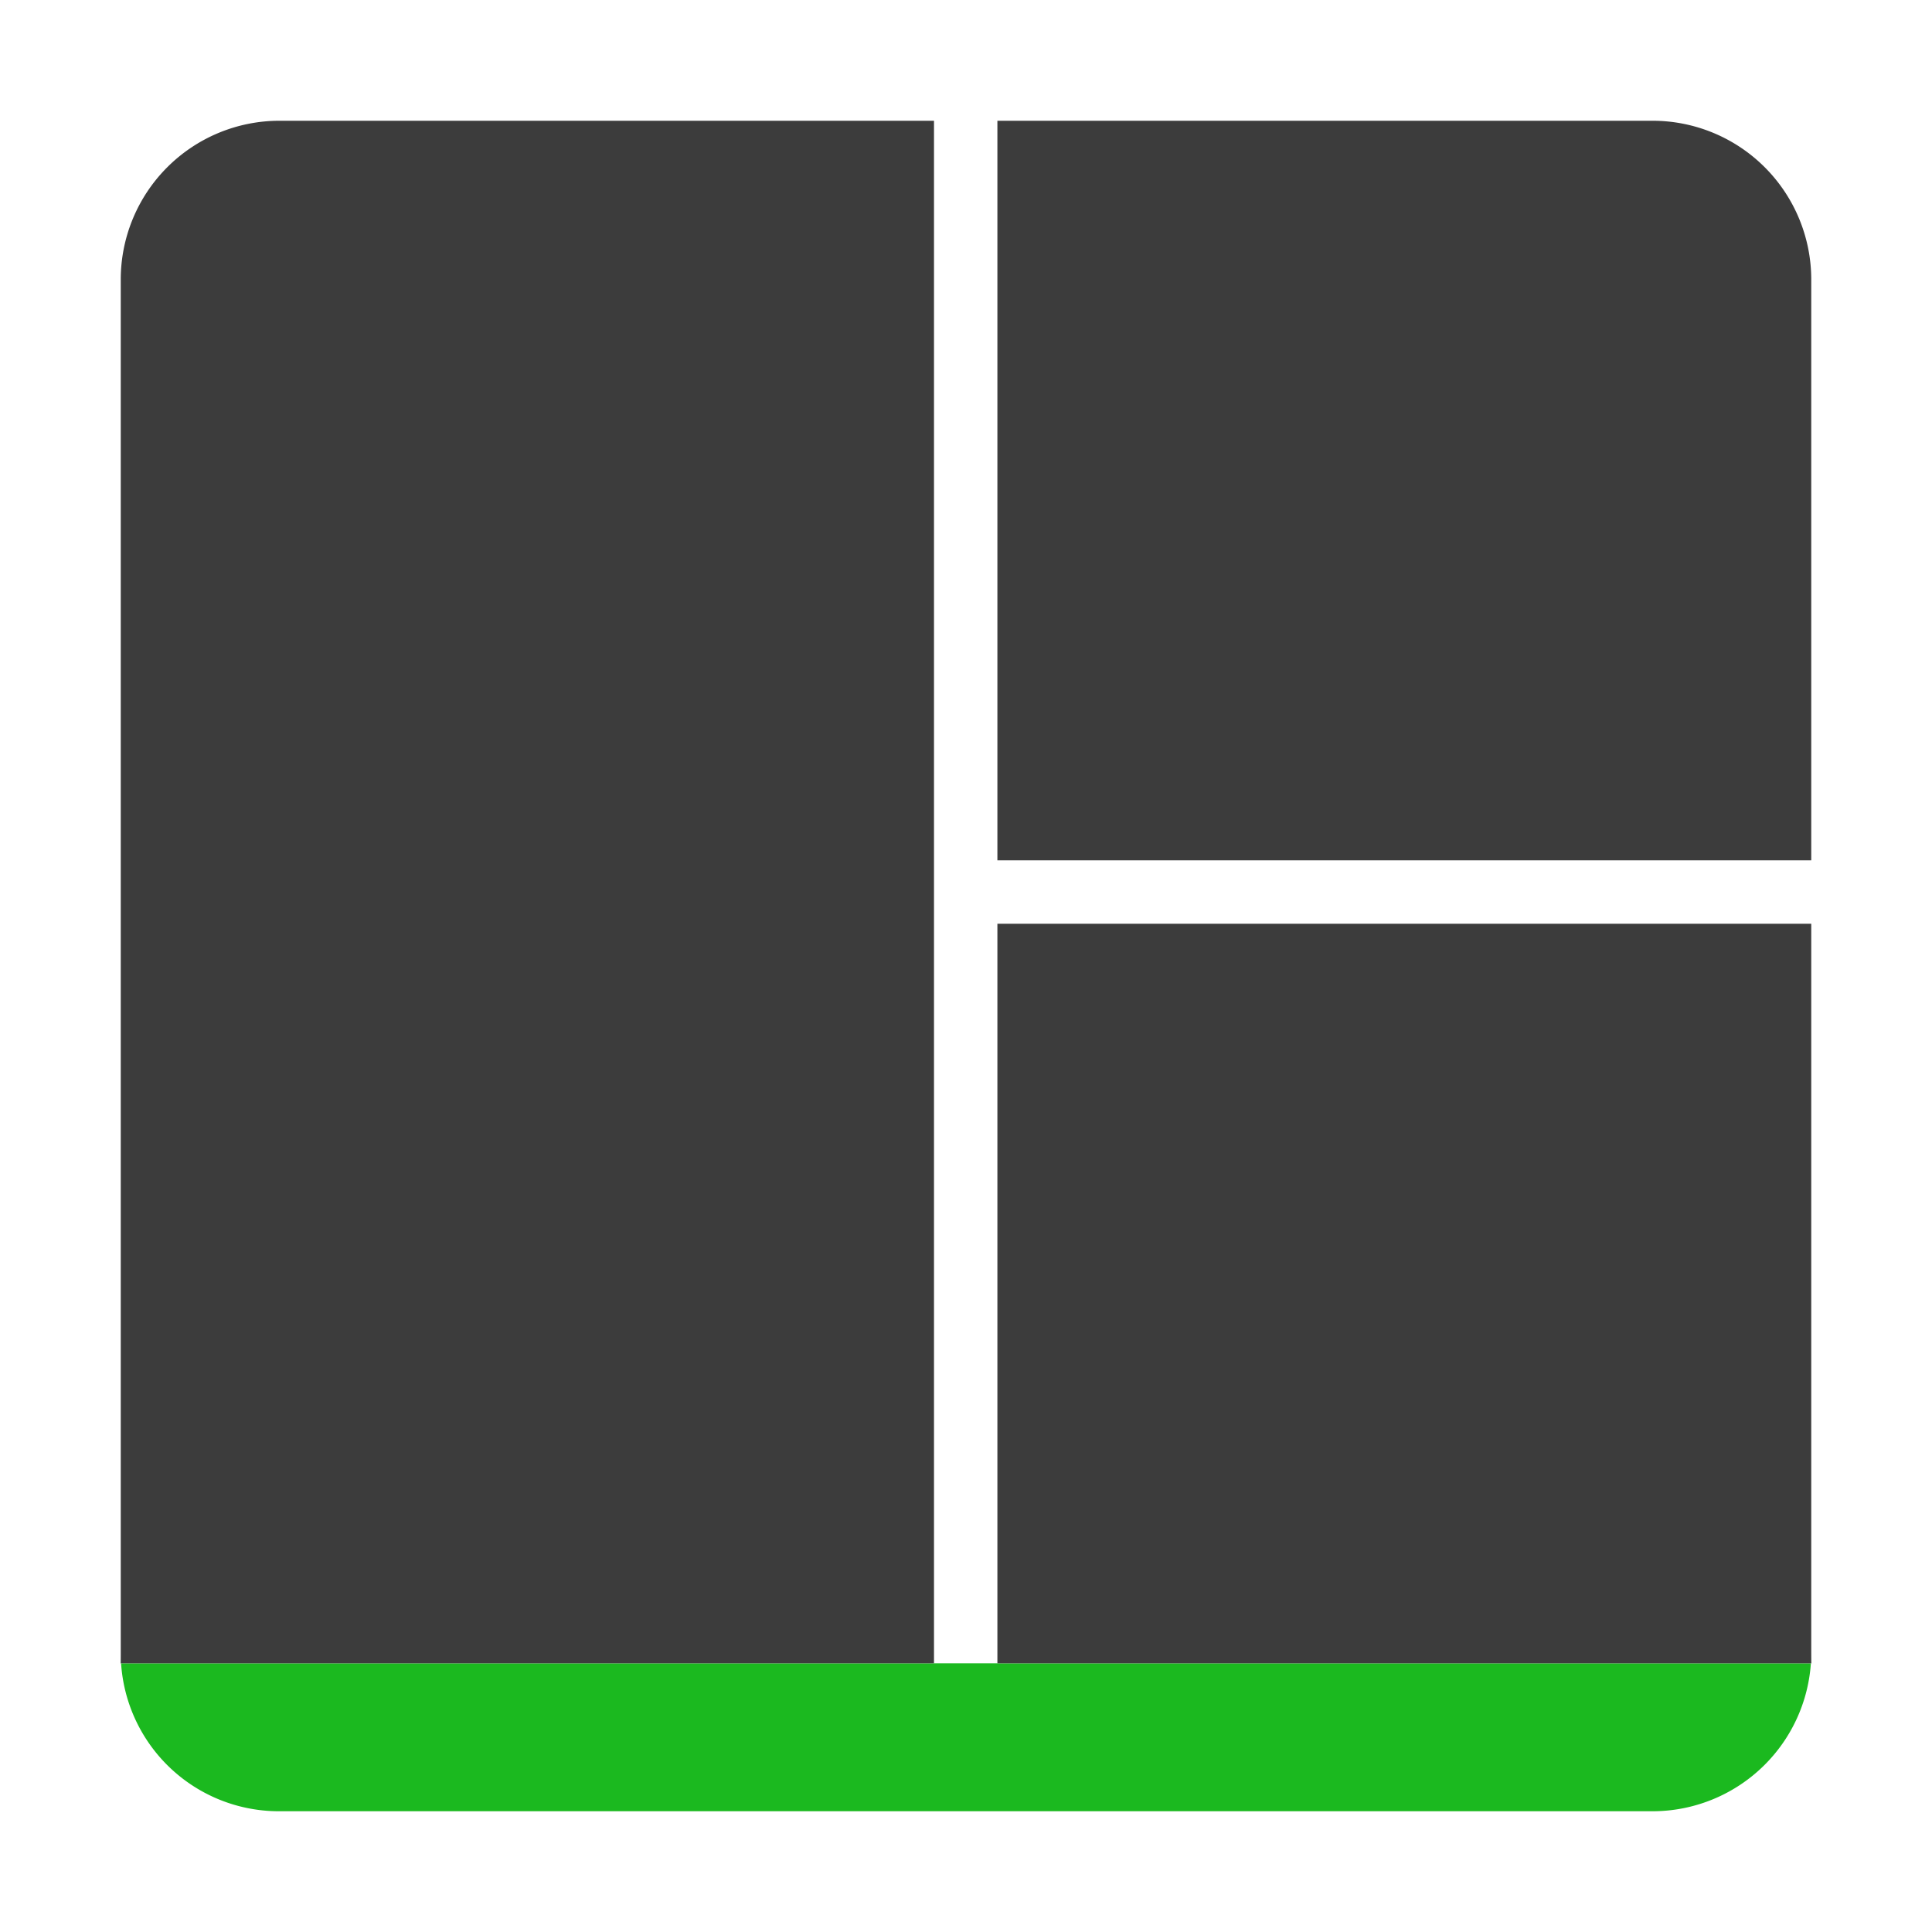 <svg xmlns="http://www.w3.org/2000/svg" width="1em" height="1em" viewBox="0 0 32 32"><path fill="#1bb91f" fill-rule="evenodd" d="M2 22.3h28v5.07A2.63 2.63 0 0 1 27.38 30H4.63A2.62 2.62 0 0 1 2 27.37zm0 0h28v5.25H2z"/><path fill="#3c3c3c" d="M16.52 14.25V2h-1.05v25.55h1.05V15.3H30v-1.05zM2 4.63A2.63 2.63 0 0 1 4.62 2h22.75A2.63 2.63 0 0 1 30 4.63v22.92H2z"/></svg>